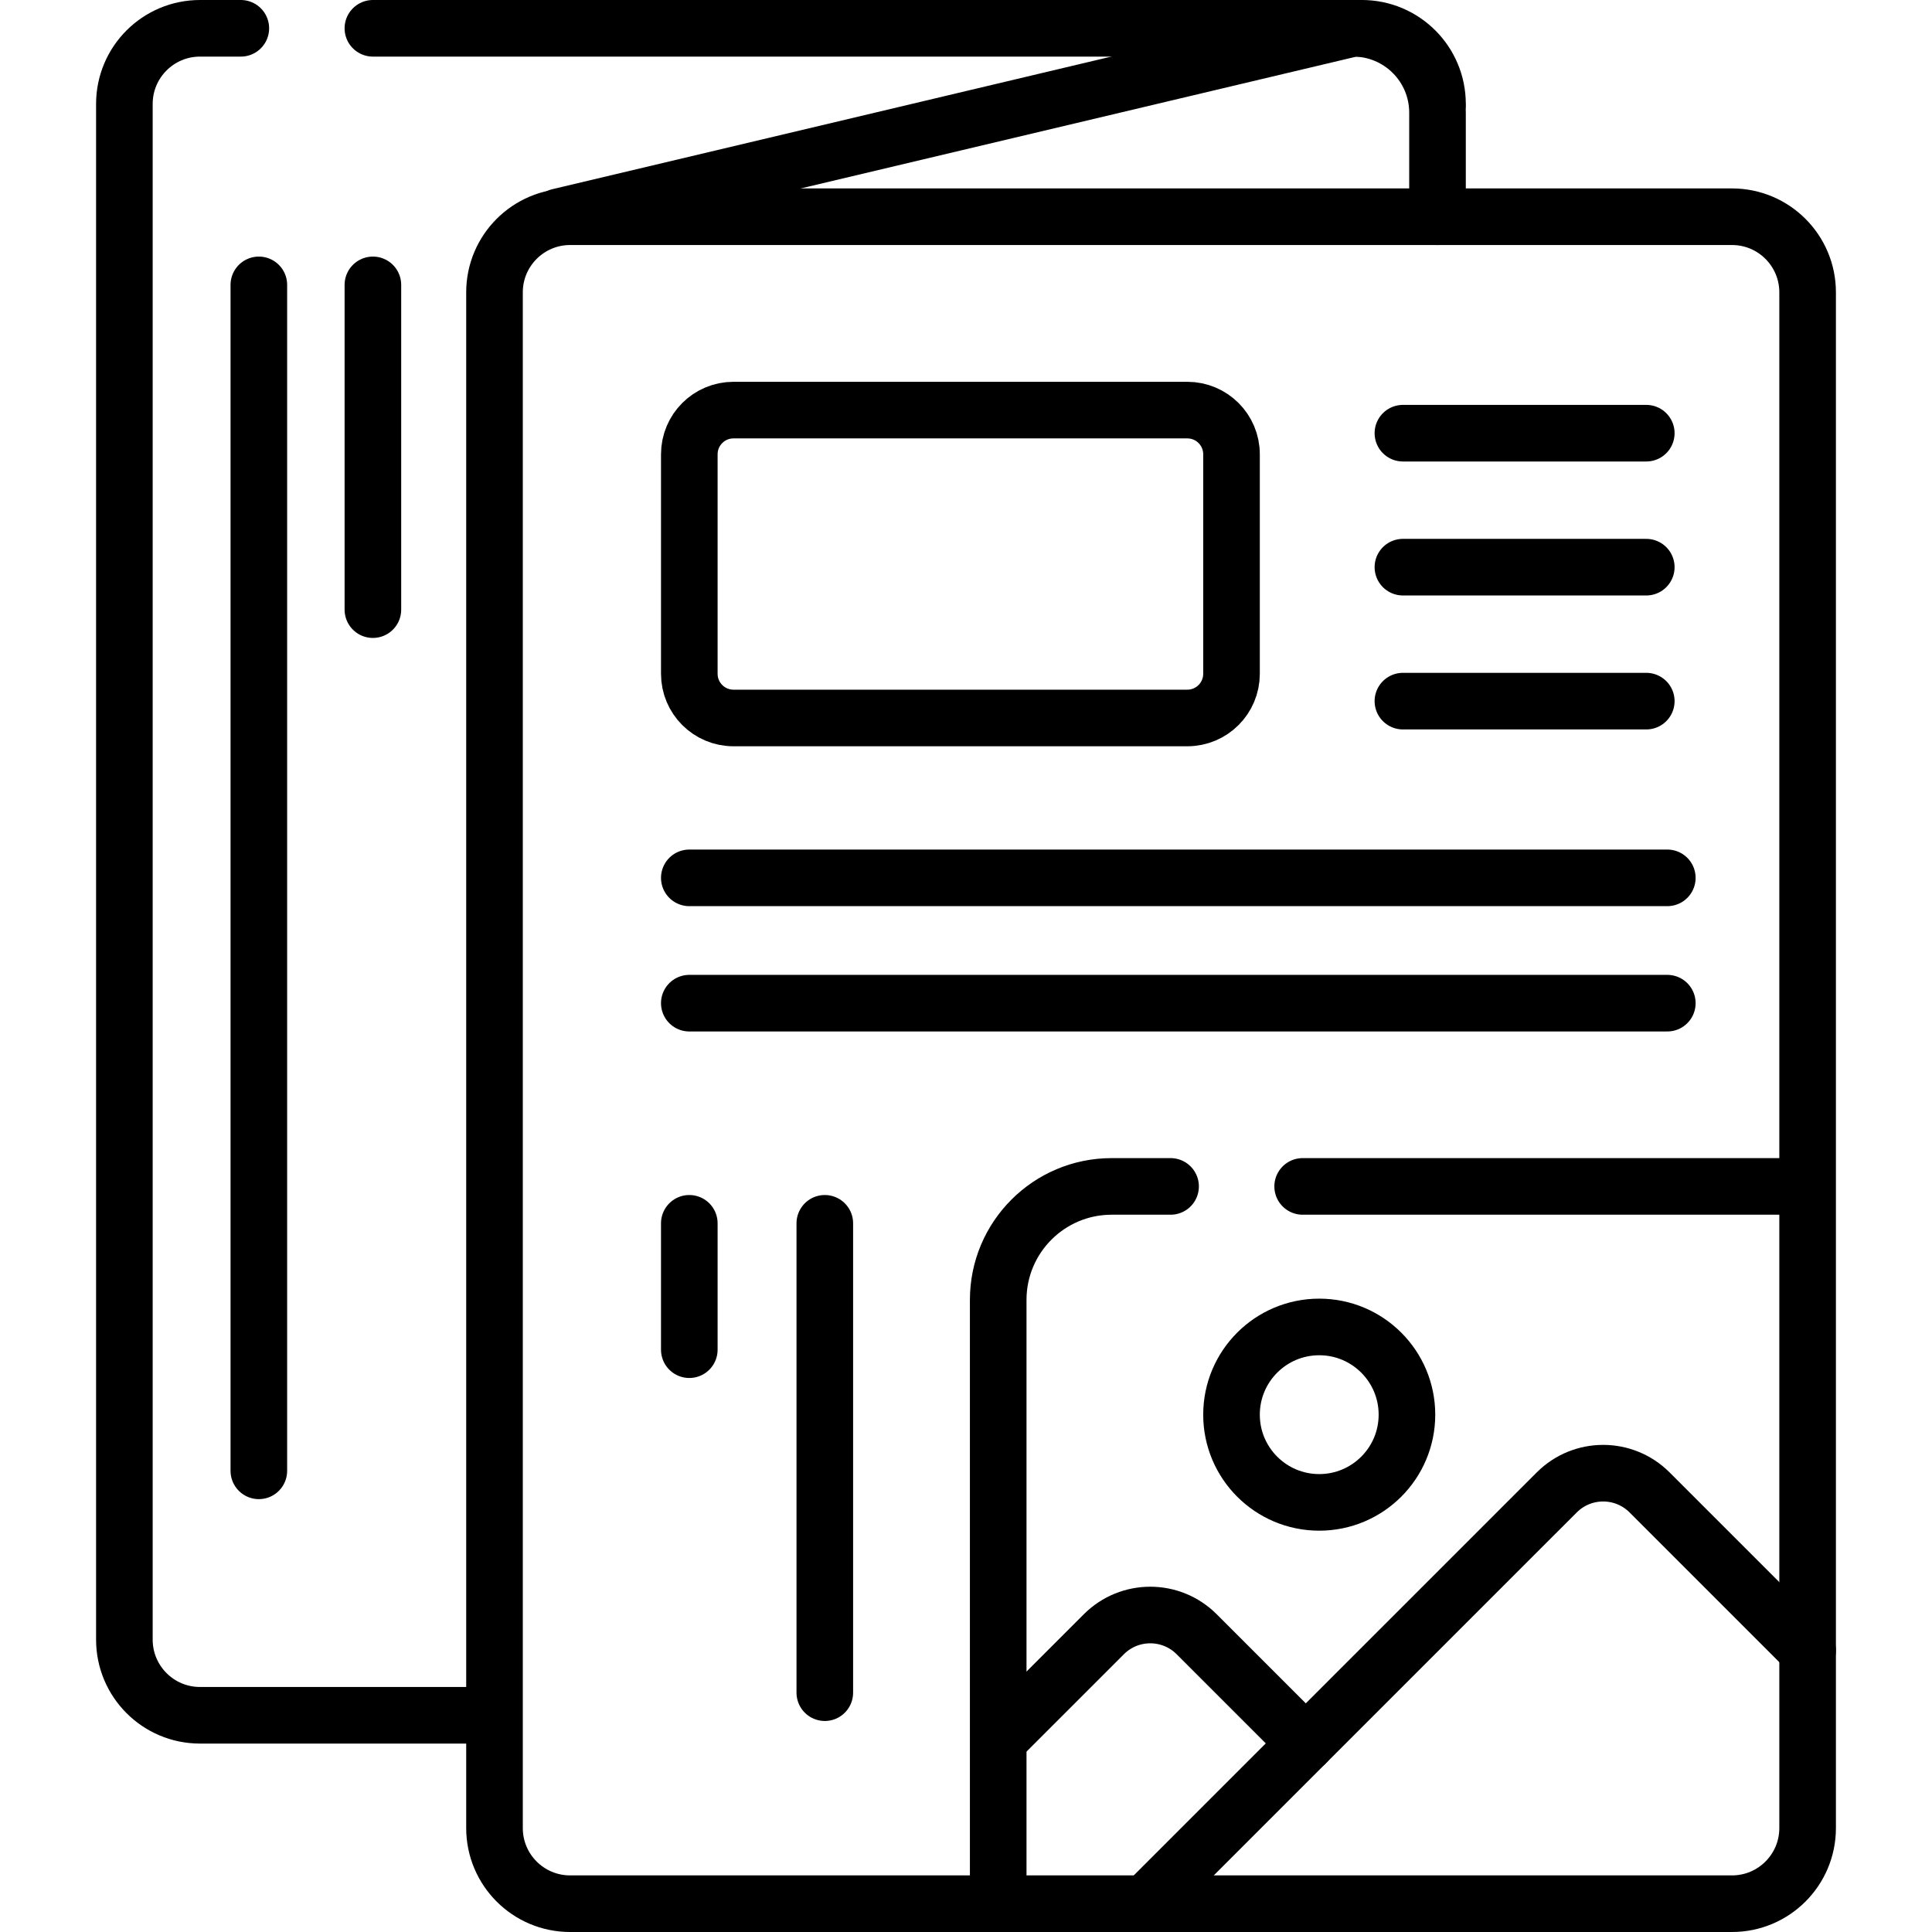 <?xml version="1.0" encoding="UTF-8"?>
<svg xmlns="http://www.w3.org/2000/svg" xmlns:xlink="http://www.w3.org/1999/xlink" version="1.1" id="Capa_1" x="0px" y="0px" viewBox="0 0 512 512" style="enable-background:new 0 0 512 512;" xml:space="preserve" width="512" height="512">
<g>
	<path style="fill:none;stroke:#000000;stroke-width:15;stroke-linecap:round;stroke-linejoin:round;stroke-miterlimit:10;" d="&#10;&#9;&#9;M346.049,462.011l-28.922-28.922c-6.791-6.791-17.802-6.791-24.593,0l-27.226,27.226"/>
	
		<circle style="fill:none;stroke:#000000;stroke-width:15;stroke-linecap:round;stroke-linejoin:round;stroke-miterlimit:10;" cx="349.609" cy="374.901" r="23.246"/>
	<path style="fill:none;stroke:#000000;stroke-width:15;stroke-linecap:round;stroke-linejoin:round;stroke-miterlimit:10;" d="&#10;&#9;&#9;M479.038,437.39l-41.887-41.887c-6.791-6.791-17.802-6.791-24.593,0L303.56,504.5"/>
	<path style="fill:none;stroke:#000000;stroke-width:15;stroke-linecap:round;stroke-linejoin:round;stroke-miterlimit:10;" d="&#10;&#9;&#9;M63.821,7.5H53.003c-11.068,0-20.041,8.973-20.041,20.041v406.984c0,11.068,8.973,20.041,20.041,20.041h74.277"/>
	<path style="fill:none;stroke:#000000;stroke-width:15;stroke-linecap:round;stroke-linejoin:round;stroke-miterlimit:10;" d="&#10;&#9;&#9;M380.953,27.541c0-11.068-8.973-20.041-20.041-20.041H98.821"/>
	<path style="fill:none;stroke:#000000;stroke-width:15;stroke-linecap:round;stroke-linejoin:round;stroke-miterlimit:10;" d="&#10;&#9;&#9;M148.115,57.434L358.598,7.5c12.346,0,22.355,10.009,22.355,22.355v27.579"/>
	<path style="fill:none;stroke:#000000;stroke-width:15;stroke-linecap:round;stroke-linejoin:round;stroke-miterlimit:10;" d="&#10;&#9;&#9;M458.997,504.5H151.088c-11.068,0-20.041-8.973-20.041-20.041V77.475c0-11.068,8.973-20.041,20.041-20.041h307.909&#10;&#9;&#9;c11.068,0,20.041,8.973,20.041,20.041v406.984C479.038,495.527,470.065,504.5,458.997,504.5z"/>
	<path style="fill:none;stroke:#000000;stroke-width:15;stroke-linecap:round;stroke-linejoin:round;stroke-miterlimit:10;" d="&#10;&#9;&#9;M310.217,314.411h-15.613c-16.607,0-30.069,13.463-30.069,30.07V504.5"/>
	
		<line style="fill:none;stroke:#000000;stroke-width:15;stroke-linecap:round;stroke-linejoin:round;stroke-miterlimit:10;" x1="477.038" y1="314.411" x2="345.217" y2="314.411"/>
	<path style="fill:none;stroke:#000000;stroke-width:15;stroke-linecap:round;stroke-linejoin:round;stroke-miterlimit:10;" d="&#10;&#9;&#9;M314.654,190.27H194.382c-6.466,0-11.709-5.242-11.709-11.709v-58.172c0-6.466,5.242-11.709,11.709-11.709h120.273&#10;&#9;&#9;c6.466,0,11.709,5.242,11.709,11.709v58.172C326.363,185.028,321.121,190.27,314.654,190.27z"/>
	
		<line style="fill:none;stroke:#000000;stroke-width:15;stroke-linecap:round;stroke-linejoin:round;stroke-miterlimit:10;" x1="371.786" y1="114.8" x2="436.281" y2="114.8"/>
	
		<line style="fill:none;stroke:#000000;stroke-width:15;stroke-linecap:round;stroke-linejoin:round;stroke-miterlimit:10;" x1="371.786" y1="150.305" x2="436.281" y2="150.305"/>
	
		<line style="fill:none;stroke:#000000;stroke-width:15;stroke-linecap:round;stroke-linejoin:round;stroke-miterlimit:10;" x1="371.786" y1="185.809" x2="436.281" y2="185.809"/>
	
		<line style="fill:none;stroke:#000000;stroke-width:15;stroke-linecap:round;stroke-linejoin:round;stroke-miterlimit:10;" x1="182.673" y1="232.64" x2="441.855" y2="232.64"/>
	
		<line style="fill:none;stroke:#000000;stroke-width:15;stroke-linecap:round;stroke-linejoin:round;stroke-miterlimit:10;" x1="182.673" y1="265.85" x2="441.855" y2="265.85"/>
	
		<line style="fill:none;stroke:#000000;stroke-width:15;stroke-linecap:round;stroke-linejoin:round;stroke-miterlimit:10;" x1="182.673" y1="324.191" x2="182.673" y2="357.682"/>
	
		<line style="fill:none;stroke:#000000;stroke-width:15;stroke-linecap:round;stroke-linejoin:round;stroke-miterlimit:10;" x1="218.582" y1="324.191" x2="218.582" y2="448.577"/>
	
		<line style="fill:none;stroke:#000000;stroke-width:15;stroke-linecap:round;stroke-linejoin:round;stroke-miterlimit:10;" x1="68.596" y1="75.496" x2="68.596" y2="389.784"/>
	
		<line style="fill:none;stroke:#000000;stroke-width:15;stroke-linecap:round;stroke-linejoin:round;stroke-miterlimit:10;" x1="98.821" y1="75.496" x2="98.821" y2="161.56"/>
</g>















</svg>
